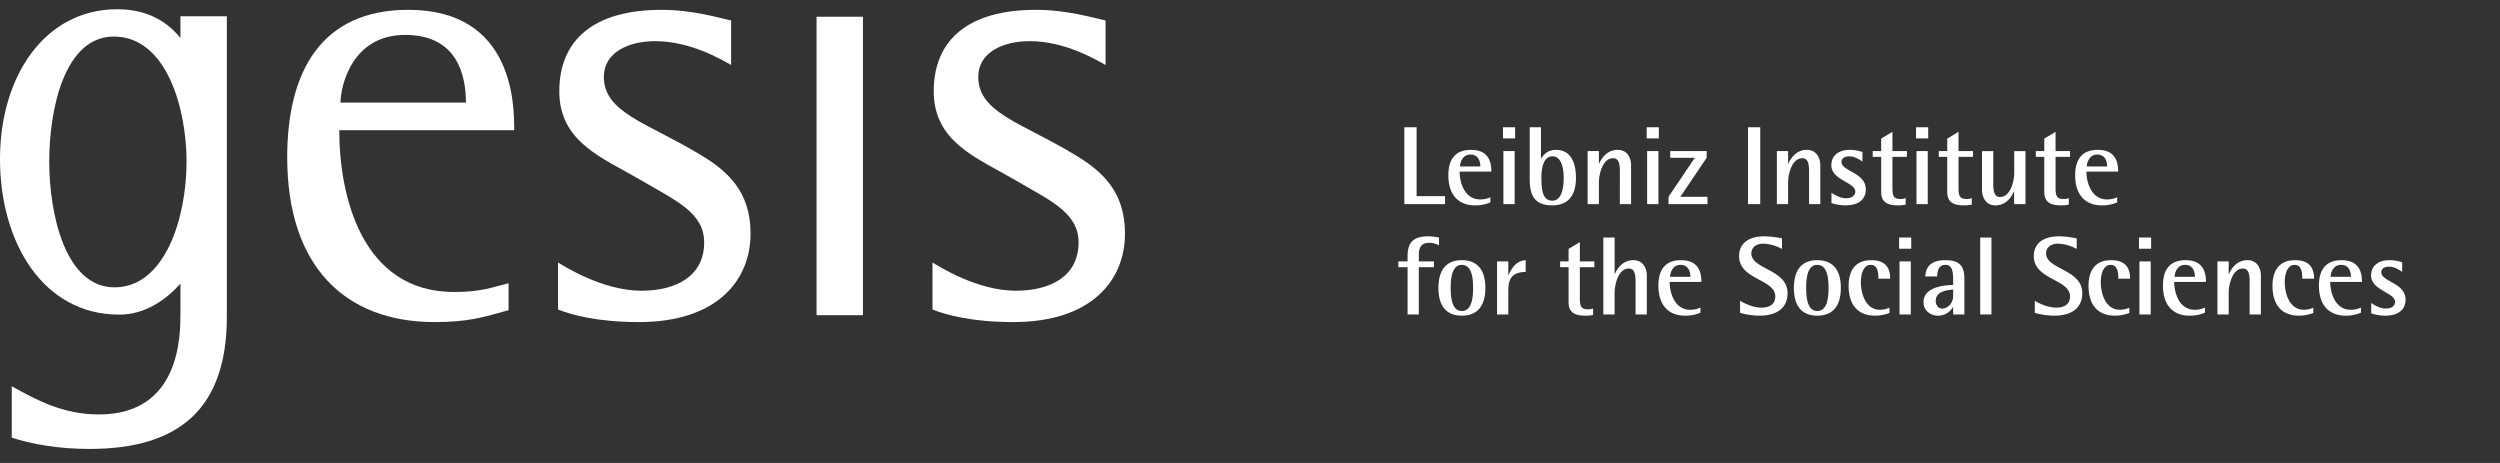<svg xmlns="http://www.w3.org/2000/svg" width="270" height="50" viewBox="0 0 270 50"><rect x="0" y="0" width="270" height="50" fill="#333333" stroke="none"/><g fill="#fff"><path fill-rule="evenodd" clip-rule="evenodd" d="M36.776 11.083c0-1.761 1.219-7.314 6.974-7.314 5.756 0 6.569 4.538 6.569 7.314H36.776zm18.148 19.502c-1.896.475-2.98.949-5.891.949-9.955 0-12.393-10.361-12.393-17.471h18.894c0-2.643 0-13.002-11.444-13.002-9.414 0-13.071 6.703-13.071 15.914 0 11.852 6.3 17.809 15.916 17.809 3.655 0 5.347-.541 7.99-1.285v-2.914z"/><path d="M78.961 2.212c-1.287-.271-4.133-1.15-7.517-1.15-7.313 0-11.039 3.249-11.039 8.802 0 5.485 4.672 7.178 8.737 9.55 3.792 2.234 6.907 3.52 6.907 6.771 0 3.656-3.047 5.214-6.772 5.214-4.2 0-8.33-2.643-9.007-3.049v5.08c1.557.609 4.334 1.354 8.737 1.354 8.464 0 12.053-4.537 12.053-9.549 0-4.536-2.439-6.77-5.551-8.599-5.622-3.386-10.294-4.47-10.294-8.329 0-2.643 2.64-3.861 5.552-3.861 3.791 0 7.109 1.964 8.194 2.573V2.212zm9.227-.407h5.01V34.04h-5.01zm31.212.407c-1.288-.271-4.131-1.15-7.516-1.15-7.314 0-11.04 3.249-11.04 8.802 0 5.485 4.673 7.178 8.736 9.55 3.793 2.234 6.906 3.52 6.906 6.771 0 3.656-3.047 5.214-6.771 5.214-4.198 0-8.329-2.643-9.006-3.049v5.08c1.557.609 4.333 1.354 8.736 1.354 8.464 0 12.054-4.537 12.054-9.549 0-4.536-2.438-6.77-5.552-8.599-5.622-3.386-10.295-4.47-10.295-8.329 0-2.643 2.641-3.861 5.553-3.861 3.792 0 7.111 1.964 8.195 2.573V2.212z"/><path fill-rule="evenodd" clip-rule="evenodd" d="M19.491 30.632C18 32.29 15.763 33.98 12.863 33.98 4.667 33.979 0 26.191 0 17.186 0 8.179 4.871 1 12.66 1c3.412 0 5.498 1.455 6.826 3.109v-2.35h5.013v32.437c0 9.818-5.013 14.289-14.832 14.289-3.455 0-6.299-.541-8.397-1.219v-5.553c2.776 1.557 5.62 3.047 9.413 3.047 8.803 0 8.803-8.533 8.803-10.904l.005-3.224zM5.317 17.456c0-5.62 1.626-13.508 6.976-13.508 5.688 0 7.854 7.752 7.854 13.508 0 6.027-2.301 13.577-7.787 13.577-5.349-.001-7.043-8.025-7.043-13.577"/></g><path d="M151.671 13.742h1.322v7.438h3.068v.866h-4.391v-8.304zm9.289 8.113a4.05 4.05 0 0 1-1.673.324c-1.588 0-2.864-.939-2.864-3.25 0-1.589.639-2.744 2.443-2.744 1.854 0 2.203 1.24 2.203 2.347h-3.43c0 1.131.505 3.008 2.225 3.008.373 0 .734-.071 1.096-.24v.555zm-1.083-3.876c0-.445-.155-1.288-1.06-1.288-.938 0-1.118.963-1.143 1.288h2.203zm2.444-4.237h1.312v1.204h-1.312v-1.204zm.047 2.576h1.216v5.728h-1.216v-5.728zm4.056.794h.023c.254-.361.64-.927 1.601-.927 1.541 0 2.154 1.3 2.154 3.021 0 2.119-1.033 2.973-2.551 2.973-2.238 0-2.442-1.493-2.442-2.973v-5.464h1.215v3.37zm1.228 4.562c.987 0 1.228-1.3 1.228-2.468 0-1.011-.229-2.323-1.228-2.323-.95 0-1.18 1.24-1.18 2.323 0 1.457.18 2.455 1.18 2.468zm3.813-5.356h1.216v1.359h.025c.191-.421.746-1.492 2.01-1.492 1.01 0 1.443.843 1.443 1.673v4.188h-1.216V18.46c0-.722-.108-1.372-.722-1.372-1.203 0-1.541 1.877-1.541 2.587v2.371h-1.216v-5.728zm6.378-2.576h1.313v1.204h-1.313v-1.204zm.049 2.576h1.217v5.728h-1.217v-5.728zm2.311 4.934l2.842-4.212h-2.66v-.722h3.936v.722l-2.842 4.212h2.926v.794h-4.201v-.794zm8.58-7.51h1.324v8.304h-1.324v-8.304zm3.117 2.576h1.217v1.359h.023c.193-.421.746-1.492 2.01-1.492 1.012 0 1.443.843 1.443 1.673v4.188h-1.215V18.46c0-.722-.107-1.372-.723-1.372-1.203 0-1.539 1.877-1.539 2.587v2.371H191.9v-5.728zm9.246 1.131c-.41-.277-.867-.566-1.445-.566-.385 0-.818.169-.818.602 0 1.035 2.623 1.131 2.623 2.961 0 1.228-.961 1.733-2.178 1.733-.734 0-1.24-.157-1.527-.253v-1.119c.348.24.914.603 1.588.603.697 0 .986-.362.986-.723 0-1.011-2.588-1.215-2.588-2.852 0-.867.58-1.649 2.012-1.649.611 0 1.143.168 1.348.229v1.034zm4.67 4.646a3.74 3.74 0 0 1-.844.084c-1.143 0-1.805-.349-1.805-1.457v-3.779h-.916v-.625h.916V14.97l1.217-.734v2.083h1.563v.625h-1.563v3.298c0 .843.082 1.251.865 1.251.191 0 .396-.023.566-.097v.699zm1.117-8.353h1.313v1.204h-1.313v-1.204zm.049 2.576h1.215v5.728h-1.215v-5.728zm5.969 5.777c-.24.061-.564.084-.842.084-1.145 0-1.807-.349-1.807-1.457v-3.779h-.914v-.625h.914V14.97l1.217-.734v2.083h1.564v.625h-1.564v3.298c0 .843.084 1.251.867 1.251.191 0 .396-.023.564-.097v.699zm4.572-1.408h-.021c-.193.421-.734 1.493-2 1.493-1.01 0-1.443-.843-1.443-1.673v-4.188h1.217v3.586c0 .722.105 1.372.721 1.372 1.203 0 1.541-1.877 1.541-2.587v-2.371h1.215v5.728h-1.229v-1.36zm5.908 1.408c-.24.061-.564.084-.842.084-1.143 0-1.805-.349-1.805-1.457v-3.779h-.914v-.625h.914V14.97l1.216-.734v2.083h1.566v.625H222v3.298c0 .843.086 1.251.867 1.251.193 0 .398-.023.564-.097v.699zm5.225-.24a4.04 4.04 0 0 1-1.672.324c-1.59 0-2.865-.939-2.865-3.25 0-1.589.639-2.744 2.443-2.744 1.854 0 2.201 1.24 2.201 2.347h-3.43c0 1.131.506 3.008 2.227 3.008.373 0 .734-.071 1.096-.24v.555zm-1.084-3.876c0-.445-.156-1.288-1.059-1.288-.939 0-1.119.963-1.145 1.288h2.204zm-75.553 10.879h-.998v-.626h.998v-.543c0-1.058.253-2.165 2.178-2.165.494 0 .928.071 1.216.132v.83c-.252-.108-.577-.264-1.071-.264-.986 0-1.107.709-1.107 1.323v.688h1.626v.626h-1.626v5.103h-1.215v-5.104zm3.334 2.239c0-1.938.842-2.998 2.527-2.998s2.539 1.061 2.539 2.998-.854 2.995-2.539 2.995-2.527-1.058-2.527-2.995zm2.527 2.49c1.082 0 1.215-1.443 1.215-2.49s-.133-2.492-1.215-2.492c-1.072 0-1.204 1.445-1.204 2.492s.132 2.49 1.204 2.49zm3.803-5.355h1.215v1.457h.024c.386-.771.806-1.506 1.853-1.591v1.266c-1.167.035-1.877.432-1.877 1.973v2.624h-1.215v-5.729zm10.373 5.778c-.24.06-.565.082-.842.082-1.144 0-1.806-.348-1.806-1.454v-3.779h-.915v-.626h.915v-1.35l1.216-.732v2.082h1.564v.626h-1.564v3.296c0 .844.084 1.252.866 1.252.192 0 .397-.024.565-.096v.699zm1.108-8.353h1.215v3.934h.024c.192-.421.746-1.492 2.011-1.492 1.012 0 1.443.843 1.443 1.673v4.189h-1.216v-3.586c0-.724-.106-1.374-.722-1.374-1.203 0-1.541 1.878-1.541 2.588v2.372h-1.215v-8.304zm10.482 8.112a4.051 4.051 0 0 1-1.674.323c-1.588 0-2.863-.938-2.863-3.249 0-1.588.637-2.744 2.443-2.744 1.852 0 2.201 1.241 2.201 2.348h-3.43c0 1.132.506 3.009 2.227 3.009.373 0 .734-.073 1.096-.24v.553zm-1.084-3.877c0-.445-.156-1.287-1.059-1.287-.938 0-1.119.964-1.143 1.287h2.202zm9.893-3.009c-.301-.167-1.154-.565-2.059-.565-.732 0-1.252.42-1.252 1.046 0 1.746 3.912 1.697 3.912 4.298 0 1.744-1.348 2.43-3.021 2.43-.938 0-1.854-.216-2.105-.312v-1.287c.373.216 1.336.732 2.311.732.867 0 1.492-.36 1.492-1.202 0-1.902-3.91-1.782-3.91-4.37 0-1.346.998-2.128 2.719-2.128.77 0 1.588.156 1.914.216v1.142zm1.287 4.214c0-1.938.844-2.998 2.527-2.998 1.686 0 2.541 1.061 2.541 2.998s-.855 2.995-2.541 2.995c-1.684 0-2.527-1.058-2.527-2.995zm2.527 2.49c1.084 0 1.215-1.443 1.215-2.49s-.131-2.492-1.215-2.492c-1.07 0-1.203 1.445-1.203 2.492s.133 2.49 1.203 2.49zm7.787.218a4.463 4.463 0 0 1-1.529.287c-1.818 0-2.875-1.094-2.875-3.225 0-1.708.781-2.769 2.43-2.769 1.541 0 2.059.82 2.059 1.998h-1.275c0-.686-.072-1.492-.83-1.492-.699 0-1.061.819-1.061 1.854 0 1.396.59 2.997 2.059 2.997.35 0 .686-.085 1.023-.216v.566zm1.047-8.148h1.311v1.204h-1.311v-1.204zm.047 2.575h1.217v5.729h-1.217v-5.729zm5.789 4.934h-.023a1.838 1.838 0 0 1-1.613.926c-.902 0-1.564-.637-1.564-1.432 0-1.769 2.443-1.853 3.201-1.889v-.506c0-.625 0-1.661-.807-1.661-.746 0-.877.577-.926 1.252h-1.277c.061-.855.398-1.758 2.203-1.758 1.865 0 2.021 1.047 2.021 2.167v3.695h-1.215v-.794zm0-1.889c-.506.035-1.879.145-1.879 1.202 0 .519.303.855.699.855.422 0 1.18-.41 1.18-1.385v-.672zm2.924-5.62h1.215v8.304h-1.215v-8.304zm10.422 1.226c-.301-.167-1.154-.565-2.057-.565-.736 0-1.252.42-1.252 1.046 0 1.746 3.91 1.697 3.91 4.298 0 1.744-1.348 2.43-3.02 2.43-.939 0-1.854-.216-2.107-.312v-1.287c.373.216 1.336.732 2.313.732.865 0 1.492-.36 1.492-1.202 0-1.902-3.912-1.782-3.912-4.37 0-1.346.998-2.128 2.721-2.128.77 0 1.588.156 1.912.216v1.142zm5.681 6.922a4.463 4.463 0 0 1-1.529.287c-1.818 0-2.875-1.094-2.875-3.225 0-1.708.781-2.769 2.43-2.769 1.541 0 2.059.82 2.059 1.998h-1.275c0-.686-.074-1.492-.83-1.492-.699 0-1.061.819-1.061 1.854 0 1.396.59 2.997 2.059 2.997.35 0 .686-.085 1.023-.216v.566zm1.045-8.148h1.313v1.204h-1.313v-1.204zm.049 2.575h1.217v5.729h-1.217v-5.729zm7.076 5.537a4.035 4.035 0 0 1-1.672.323c-1.59 0-2.865-.938-2.865-3.249 0-1.588.639-2.744 2.443-2.744 1.854 0 2.203 1.241 2.203 2.348h-3.43c0 1.132.504 3.009 2.227 3.009.373 0 .732-.073 1.094-.24v.553zm-1.084-3.877c0-.445-.154-1.287-1.057-1.287-.939 0-1.121.964-1.145 1.287h2.202zm2.434-1.66h1.215v1.358h.023c.193-.421.746-1.492 2.01-1.492 1.012 0 1.443.843 1.443 1.673v4.189h-1.215v-3.586c0-.724-.107-1.374-.723-1.374-1.203 0-1.539 1.878-1.539 2.588v2.372h-1.215v-5.728zm10.347 5.573a4.452 4.452 0 0 1-1.527.287c-1.818 0-2.877-1.094-2.877-3.225 0-1.708.781-2.769 2.432-2.769 1.541 0 2.059.82 2.059 1.998h-1.277c0-.686-.072-1.492-.83-1.492-.697 0-1.059.819-1.059 1.854 0 1.396.59 2.997 2.059 2.997.348 0 .686-.085 1.021-.216v.566zm5.151-.036a4.035 4.035 0 0 1-1.672.323c-1.59 0-2.865-.938-2.865-3.249 0-1.588.639-2.744 2.443-2.744 1.854 0 2.203 1.241 2.203 2.348h-3.43c0 1.132.506 3.009 2.227 3.009.371 0 .734-.073 1.094-.24v.553zm-1.082-3.877c0-.445-.156-1.287-1.059-1.287-.939 0-1.121.964-1.145 1.287h2.204zm5.535-.528c-.408-.278-.865-.566-1.443-.566-.385 0-.818.168-.818.602 0 1.036 2.623 1.132 2.623 2.96 0 1.228-.963 1.732-2.178 1.732-.734 0-1.24-.155-1.527-.251v-1.12c.348.24.912.601 1.588.601.697 0 .986-.36.986-.722 0-1.011-2.588-1.216-2.588-2.851 0-.868.578-1.65 2.01-1.65.615 0 1.143.17 1.348.229v1.036z" fill="#fff"/></svg>